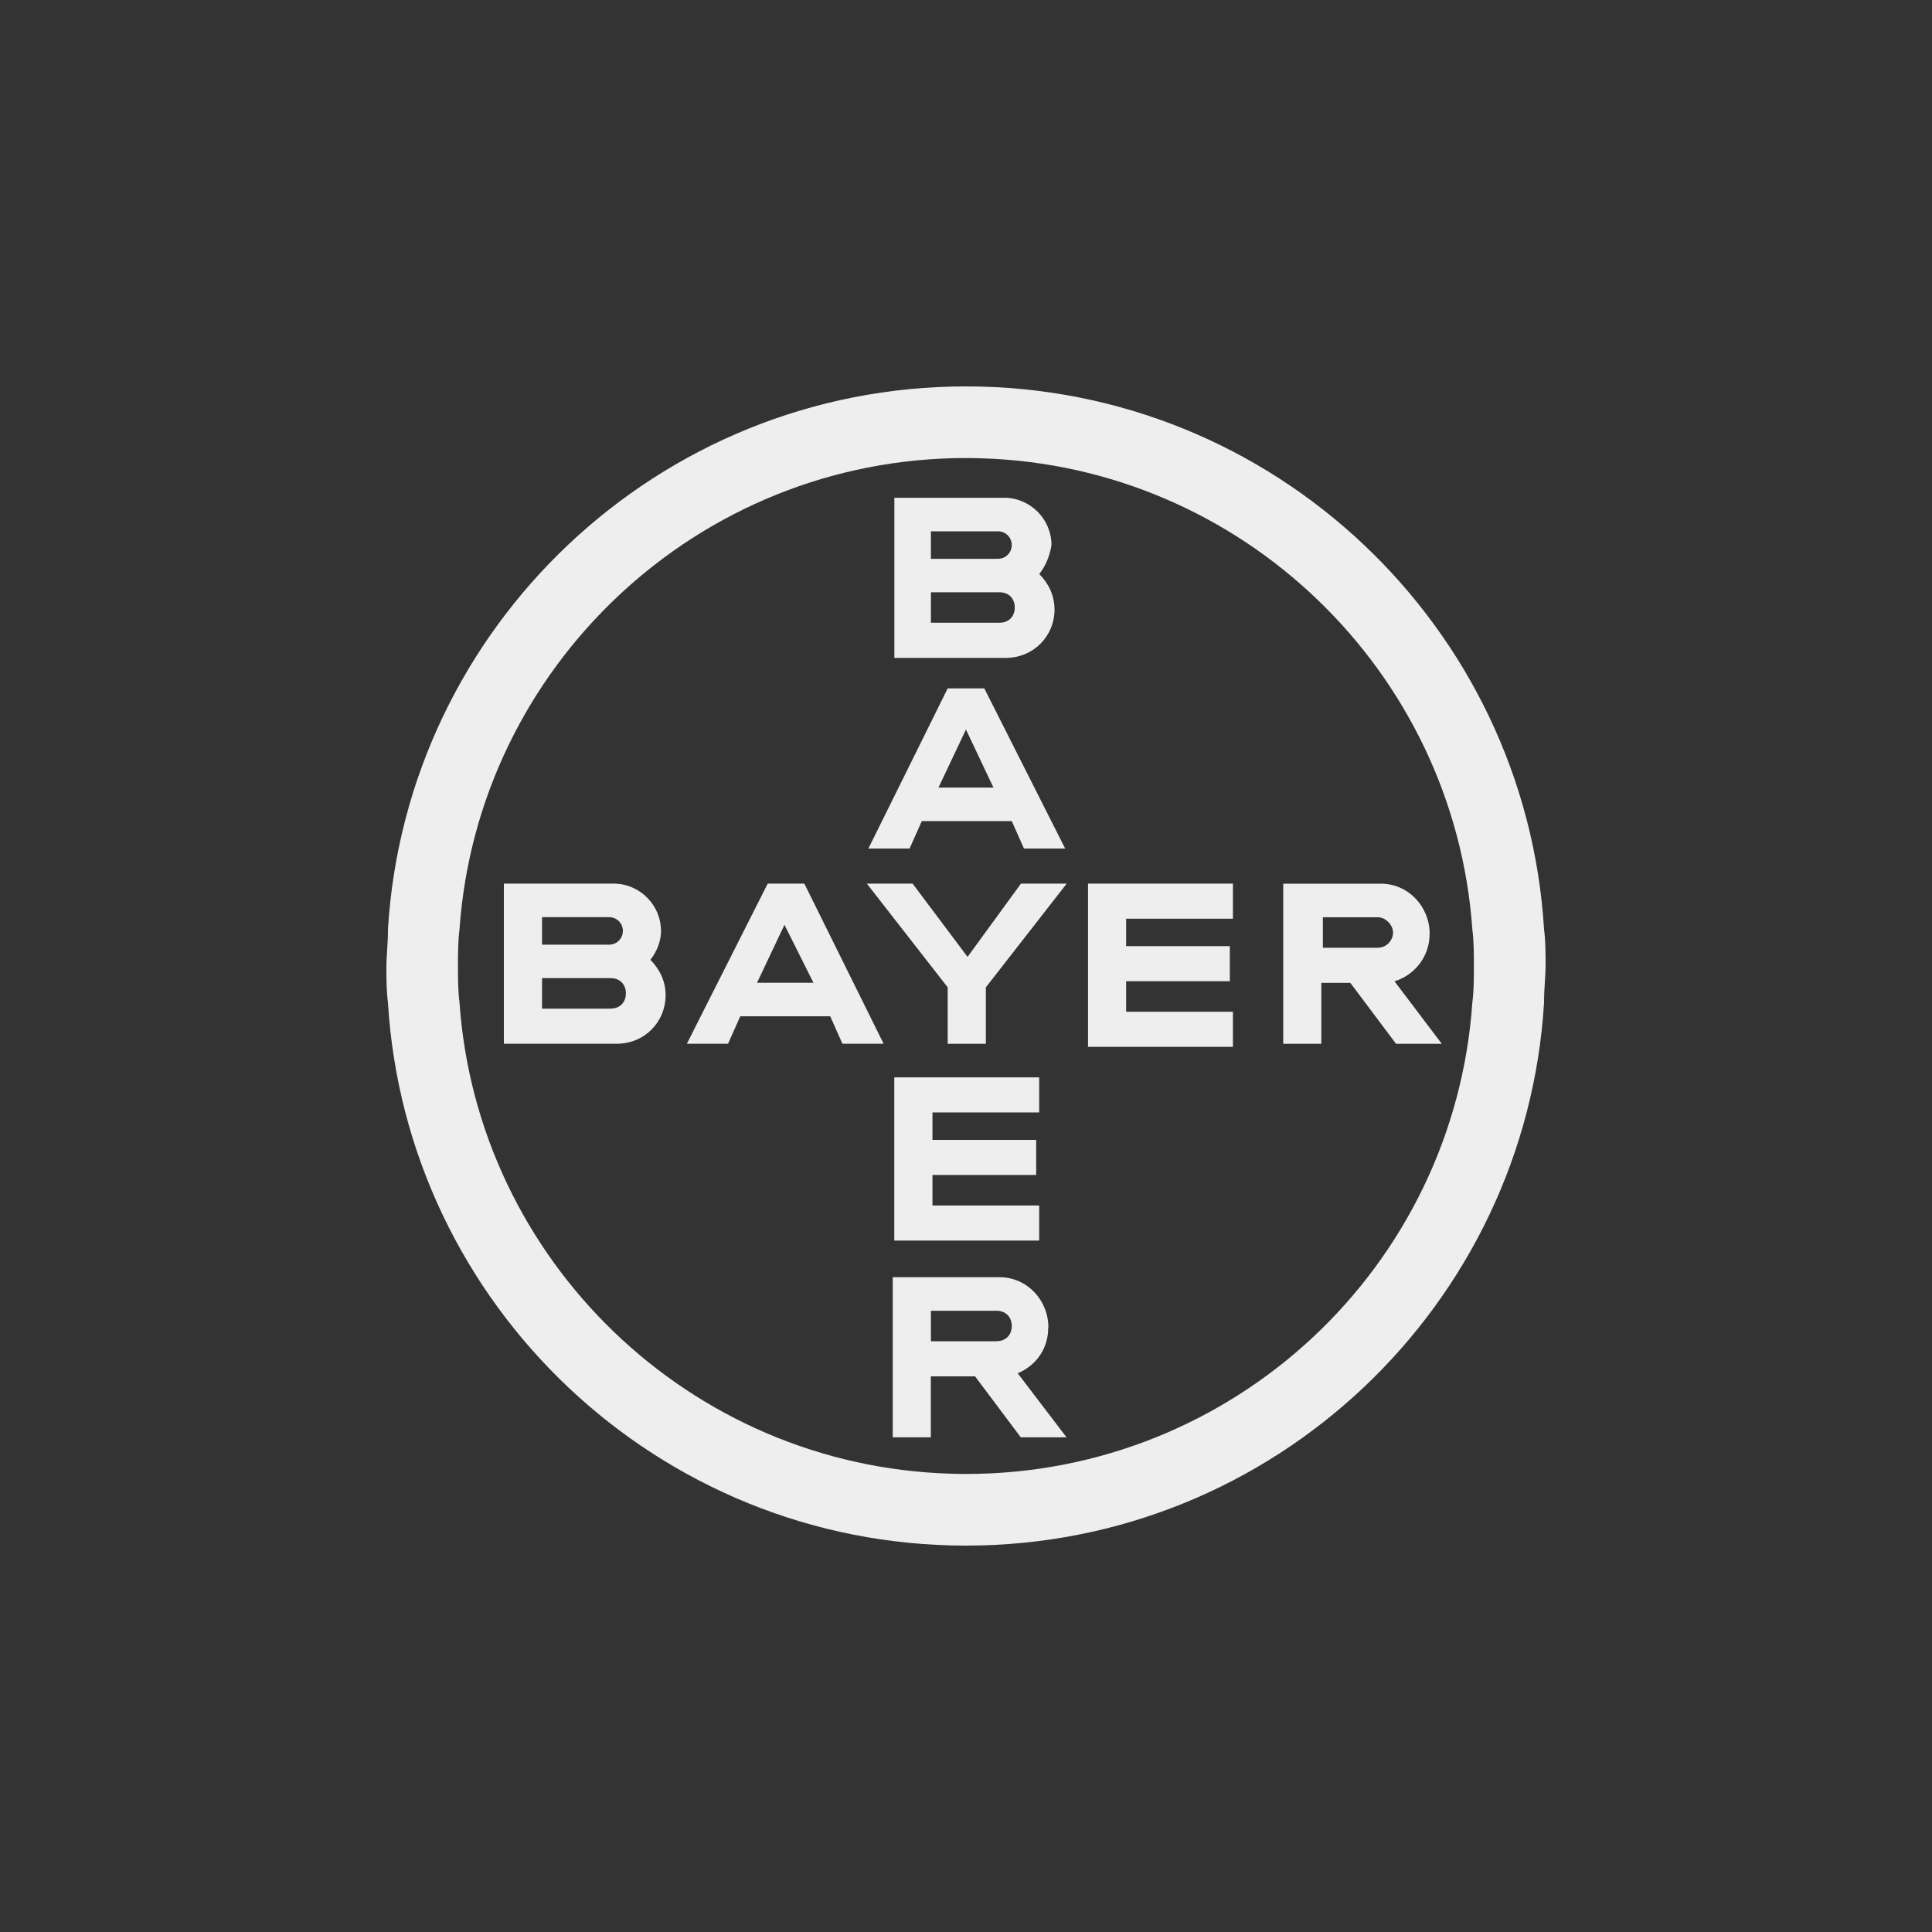 <?xml version="1.0" encoding="UTF-8"?>
<svg xmlns="http://www.w3.org/2000/svg" id="Layer_1" viewBox="0 0 250 250" width="720" height="720"><rect x="0" y="0" width="250" height="250" fill="#333333" stroke="none"/><defs><style>.cls-1{fill:#eee;}</style></defs><path class="cls-1" d="M119.28,106.25h11.64l1.58,3.55h5.33l-10.46-20.72h-4.74l-10.26,20.72h5.33l1.58-3.55Zm5.72-11.84l3.55,7.5h-7.11l3.55-7.5Z"/><path class="cls-1" d="M136.45,78.82c0-1.78-.79-3.36-1.97-4.54,.79-.99,1.38-2.37,1.58-3.75,0-3.36-2.76-6.12-6.12-6.12h-14.21v20.72h14.41c3.55,0,6.32-2.76,6.32-6.32Zm-15.99-10.07h8.68c.99,0,1.78,.79,1.78,1.78s-.79,1.78-1.78,1.78h-8.68v-3.55Zm0,11.84v-3.95h8.88c1.18,0,1.97,.79,1.97,1.97s-.79,1.97-1.97,1.97h-8.88Z"/><polygon class="cls-1" points="125.2 123.82 118.09 114.34 112.17 114.34 122.63 127.76 122.63 135.07 127.57 135.07 127.57 127.76 138.03 114.34 132.11 114.34 125.2 123.82"/><path class="cls-1" d="M85.53,120.46c0-3.36-2.76-6.12-6.12-6.12h-14.21v20.72h14.61c3.55,0,6.32-2.76,6.32-6.32,0-1.78-.79-3.36-1.97-4.54,.79-.99,1.38-2.37,1.38-3.75Zm-15.39-1.78h8.68c.99,0,1.78,.79,1.78,1.78s-.79,1.78-1.78,1.78h-8.68v-3.55Zm8.88,11.84h-8.88v-3.95h8.88c1.18,0,1.97,.79,1.97,1.97s-.79,1.97-1.97,1.97Z"/><polygon class="cls-1" points="134.47 143.95 134.47 139.41 115.72 139.41 115.72 160.53 134.47 160.53 134.47 155.99 120.66 155.99 120.66 152.04 134.08 152.04 134.08 147.5 120.66 147.5 120.66 143.95 134.47 143.95"/><path class="cls-1" d="M185,120.86c0-3.55-2.76-6.51-6.32-6.51h-12.63v20.72h4.93v-7.89h3.75l5.92,7.89h5.92l-6.12-8.09c2.57-.79,4.54-3.16,4.54-6.12Zm-6.71,1.78h-7.11v-3.95h7.11c.99,0,1.97,.99,1.97,1.97s-.79,1.97-1.97,1.97Z"/><polygon class="cls-1" points="140.79 135.46 159.54 135.46 159.54 130.92 145.72 130.92 145.72 126.97 159.14 126.97 159.14 122.43 145.72 122.43 145.72 118.88 159.54 118.88 159.54 114.34 140.79 114.34 140.79 135.46"/><path class="cls-1" d="M99.34,114.34l-10.46,20.72h5.33l1.58-3.55h11.64l1.58,3.55h5.33l-10.26-20.72h-4.74Zm-1.38,12.83l3.55-7.5,3.75,7.5h-7.3Z"/><path class="cls-1" d="M135.66,171.78c0-3.55-2.76-6.51-6.32-6.51h-13.82v20.72s4.93,0,4.93,0v-7.89h5.72l5.92,7.89h5.92l-6.32-8.29c2.37-.99,3.95-3.16,3.95-5.92Zm-6.71,1.78h-8.49v-3.95h8.49c1.18,0,1.97,.79,1.97,1.97s-.79,1.97-1.97,1.97Z"/><path class="cls-1" d="M199.8,129.54c0-1.58,.2-3.16,.2-4.74,0-1.38,0-2.96-.2-4.54-2.37-39.08-34.93-70.26-74.8-70.26S52.57,81.18,50.2,120.26c0,1.58,.2,3.16,.39,4.74-.2-1.58-.39-3.16-.39-4.54,0,1.58-.2,3.16-.2,4.74,0,1.38,0,2.96,.2,4.54,2.37,39.08,34.93,70.26,74.8,70.26s72.43-31.18,74.8-70.26c0-1.56-.19-3.11-.39-4.67,.19,1.56,.39,3.11,.39,4.47Zm-9.28,.2c-2.37,34.14-30.79,60.99-65.53,60.99-.62,0-1.23-.01-1.85-.03-33.89-.94-61.35-27.62-63.68-60.96-.2-1.58-.2-3.16-.2-4.74s0-3.16,.2-4.74c2.37-33.95,30.79-60.99,65.53-60.99,.62,0,1.23,.01,1.85,.03,33.89,.94,61.35,27.62,63.68,60.96,.2,1.58,.2,3.16,.2,4.74s0,3.16-.2,4.74Z"/></svg>
